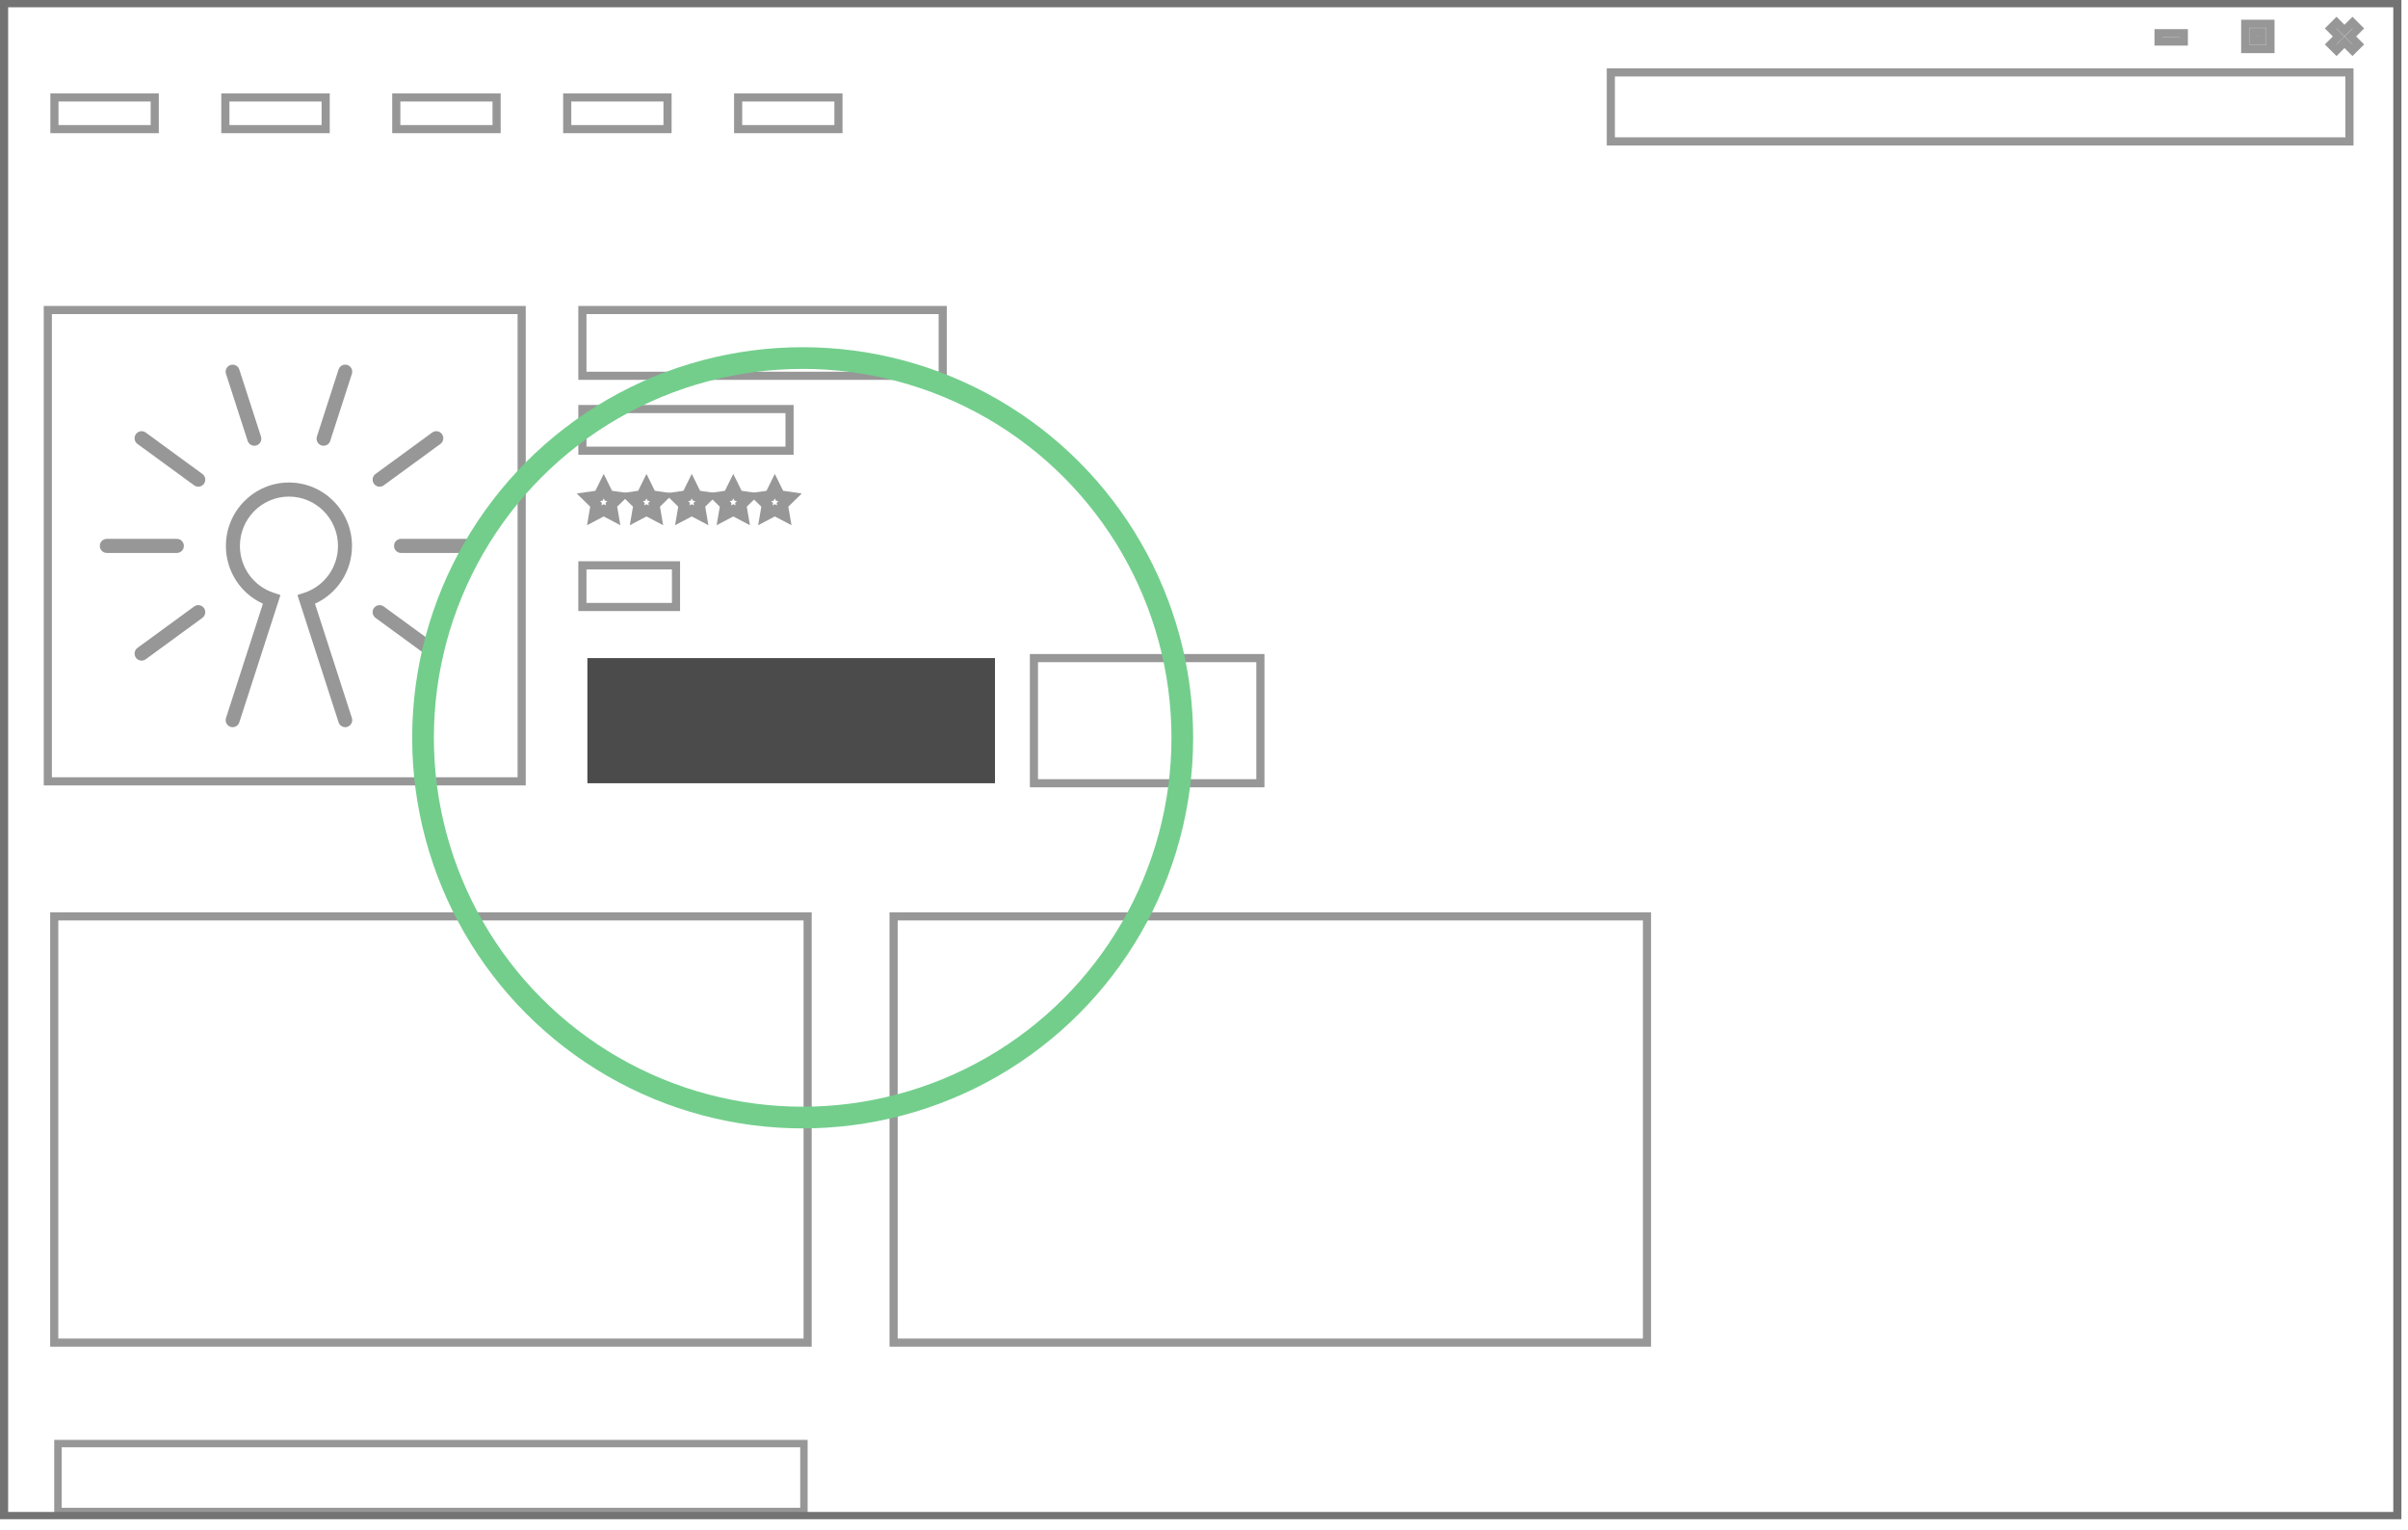 
<svg width="222px" height="141px" viewBox="0 0 222 141" version="1.1" xmlns="http://www.w3.org/2000/svg" xmlns:xlink="http://www.w3.org/1999/xlink">
    <!-- Generator: Sketch 45.2 (43514) - http://www.bohemiancoding.com/sketch -->
    <desc>Created with Sketch.</desc>
    <defs></defs>
    <g id="Page-1" stroke="none" stroke-width="1" fill="none" fill-rule="evenodd">
        <g id="Edge-Web-experience" transform="translate(-685, -406)">
            <g id="Content" transform="translate(245, 405)">
                <g id="Image-2" transform="translate(440, 1)">
                    <path d="M5,139.648 L74.457,139.648 L74.457,132.709 L5,132.709 L5,139.648 Z M5.683,138.966 L73.774,138.966 L73.774,133.392 L5.683,133.392 L5.683,138.966 Z" id="Fill-1" fill="#979797"></path>
                    <path d="M0,140.02 L221.392,140.02 L221.392,0 L0,0 L0,140.02 Z M0.75,139.351 L220.643,139.351 L220.643,0.67 L0.75,0.67 L0.75,139.351 Z" id="Fill-2" fill="#737373"></path>
                    <polygon id="Stroke-3" stroke="#979797" stroke-width="0.75" points="199.003 3.827 201.334 3.827 201.334 3.059 199.003 3.059"></polygon>
                    <path d="M207.758,3.754 L208.553,3.754 L208.553,2.959 L207.758,2.959 L207.758,3.754 Z M206.993,4.522 L209.322,4.522 L209.322,2.192 L206.993,2.192 L206.993,4.522 Z" id="Stroke-4" stroke="#979797" stroke-width="0.75"></path>
                    <polygon id="Stroke-5" stroke="#979797" stroke-width="0.75" points="215.409 4.636 216.145 3.899 216.882 4.636 217.425 4.094 216.688 3.357 217.425 2.619 216.882 2.077 216.145 2.814 215.409 2.077 214.867 2.619 215.603 3.357 214.867 4.094"></polygon>
                    <polygon id="Stroke-6" stroke="#979797" stroke-width="0.75" points="148.507 13.032 216.603 13.032 216.603 6.674 148.507 6.674"></polygon>
                    <polygon id="Stroke-7" stroke="#979797" stroke-width="0.75" points="5.018 11.901 14.266 11.901 14.266 8.981 5.018 8.981"></polygon>
                    <polygon id="Stroke-8" stroke="#979797" stroke-width="0.75" points="20.776 11.901 30.024 11.901 30.024 8.981 20.776 8.981"></polygon>
                    <polygon id="Stroke-9" stroke="#979797" stroke-width="0.75" points="36.535 11.901 45.783 11.901 45.783 8.981 36.535 8.981"></polygon>
                    <polygon id="Stroke-10" stroke="#979797" stroke-width="0.75" points="52.293 11.901 61.541 11.901 61.541 8.981 52.293 8.981"></polygon>
                    <polygon id="Stroke-11" stroke="#979797" stroke-width="0.75" points="68.051 11.901 77.299 11.901 77.299 8.981 68.051 8.981"></polygon>
                    <polygon id="Stroke-12" stroke="#979797" stroke-width="0.75" points="4.409 72.014 48.094 72.014 48.094 28.573 4.409 28.573"></polygon>
                    <polygon id="Stroke-13" stroke="#979797" stroke-width="0.75" points="53.692 34.635 86.912 34.635 86.912 28.573 53.692 28.573"></polygon>
                    <polygon id="Stroke-14" stroke="#979797" stroke-width="0.75" points="53.692 41.538 72.791 41.538 72.791 37.699 53.692 37.699"></polygon>
                    <polygon id="Stroke-15" stroke="#979797" stroke-width="0.75" points="5 123.744 74.457 123.744 74.457 84.459 5 84.459"></polygon>
                    <polygon id="Stroke-16" stroke="#979797" stroke-width="0.75" points="82.383 123.744 151.84 123.744 151.84 84.459 82.383 84.459"></polygon>
                    <polygon id="Stroke-17" stroke="#979797" stroke-width="0.75" points="53.692 55.943 62.322 55.943 62.322 52.104 53.692 52.104"></polygon>
                    <polygon id="Fill-18" fill="#4B4B4B" points="54.153 72.189 91.731 72.189 91.731 60.655 54.153 60.655"></polygon>
                    <polygon id="Stroke-19" stroke="#979797" stroke-width="0.75" points="95.322 72.189 116.198 72.189 116.198 60.655 95.322 60.655"></polygon>
                    <polygon id="Stroke-20" stroke="#979797" points="55.657 47.035 56.53 47.494 56.363 46.522 57.069 45.833 56.094 45.692 55.657 44.807 55.22 45.692 54.244 45.833 54.951 46.522 54.784 47.494"></polygon>
                    <polygon id="Stroke-21" stroke="#979797" points="59.601 47.035 60.474 47.494 60.307 46.522 61.013 45.833 60.038 45.692 59.601 44.807 59.164 45.692 58.188 45.833 58.895 46.522 58.728 47.494"></polygon>
                    <polygon id="Stroke-22" stroke="#979797" points="63.774 47.035 64.647 47.494 64.48 46.522 65.186 45.833 64.211 45.692 63.774 44.807 63.337 45.692 62.361 45.833 63.068 46.522 62.901 47.494"></polygon>
                    <polygon id="Stroke-23" stroke="#979797" points="67.604 47.035 68.477 47.494 68.31 46.522 69.016 45.833 68.041 45.692 67.604 44.807 67.167 45.692 66.191 45.833 66.897 46.522 66.731 47.494"></polygon>
                    <polygon id="Stroke-24" stroke="#979797" points="71.433 47.035 72.306 47.494 72.14 46.522 72.846 45.833 71.87 45.692 71.433 44.807 70.996 45.692 70.021 45.833 70.727 46.522 70.56 47.494"></polygon>
                    <g id="Group-43" transform="translate(9, 32.787)" fill="#979797">
                        <path d="M13.832,7.848 C13.921,8.122 14.174,8.296 14.445,8.296 C14.512,8.296 14.579,8.286 14.645,8.265 C14.985,8.154 15.171,7.787 15.06,7.446 L13.063,1.27 C12.954,0.929 12.589,0.743 12.251,0.853 C11.912,0.964 11.726,1.33 11.835,1.671 L13.832,7.848" id="Fill-25"></path>
                        <path d="M3.674,8.129 L8.9,11.946 C9.014,12.03 9.148,12.07 9.278,12.07 C9.479,12.07 9.675,11.978 9.802,11.803 C10.011,11.512 9.947,11.106 9.659,10.896 L4.434,7.078 C4.145,6.867 3.74,6.932 3.531,7.222 C3.321,7.512 3.386,7.919 3.674,8.129" id="Fill-27"></path>
                        <path d="M7.952,17.527 C7.952,17.168 7.663,16.878 7.306,16.878 L0.848,16.878 C0.491,16.878 0.202,17.168 0.202,17.527 C0.202,17.886 0.491,18.176 0.848,18.176 L7.306,18.176 C7.663,18.176 7.952,17.886 7.952,17.527" id="Fill-29"></path>
                        <path d="M9.802,23.252 C9.592,22.962 9.189,22.898 8.9,23.108 L3.675,26.926 C3.386,27.137 3.322,27.543 3.531,27.833 C3.658,28.008 3.855,28.101 4.054,28.101 C4.186,28.101 4.319,28.06 4.434,27.977 L9.659,24.159 C9.948,23.948 10.012,23.543 9.802,23.252" id="Fill-31"></path>
                        <path d="M20.039,22.852 C22.103,21.915 23.452,19.85 23.452,17.528 C23.452,14.306 20.844,11.684 17.64,11.684 C14.435,11.684 11.827,14.306 11.827,17.528 C11.827,19.85 13.175,21.915 15.24,22.852 L11.836,33.384 C11.726,33.725 11.912,34.091 12.251,34.202 C12.317,34.224 12.385,34.234 12.45,34.234 C12.723,34.234 12.976,34.06 13.064,33.786 L16.657,22.67 C16.657,22.669 16.657,22.668 16.658,22.666 L16.856,22.053 L16.243,21.852 L16.242,21.852 C14.374,21.242 13.118,19.504 13.118,17.528 C13.118,15.021 15.146,12.982 17.64,12.982 C20.132,12.982 22.16,15.021 22.16,17.528 C22.16,19.504 20.905,21.242 19.038,21.852 L19.037,21.852 C19.037,21.852 19.036,21.852 19.035,21.852 L18.423,22.053 L18.821,23.288 L22.214,33.786 C22.303,34.06 22.556,34.234 22.828,34.234 C22.894,34.234 22.962,34.224 23.027,34.202 C23.367,34.091 23.553,33.725 23.442,33.384 L20.039,22.852" id="Fill-33"></path>
                        <path d="M31.603,26.926 L26.377,23.109 C26.089,22.898 25.686,22.962 25.476,23.252 C25.266,23.543 25.331,23.948 25.619,24.159 L30.844,27.977 C30.958,28.06 31.091,28.101 31.223,28.101 C31.422,28.101 31.62,28.008 31.746,27.833 C31.956,27.543 31.892,27.137 31.603,26.926" id="Fill-35"></path>
                        <path d="M34.43,16.878 L27.971,16.878 C27.615,16.878 27.326,17.168 27.326,17.527 C27.326,17.885 27.615,18.176 27.971,18.176 L34.43,18.176 C34.786,18.176 35.076,17.886 35.076,17.527 C35.076,17.168 34.786,16.878 34.43,16.878" id="Fill-37"></path>
                        <path d="M25.476,11.802 C25.602,11.977 25.799,12.07 25.998,12.07 C26.13,12.07 26.263,12.03 26.377,11.946 L31.603,8.129 C31.892,7.918 31.955,7.512 31.746,7.221 C31.537,6.931 31.132,6.867 30.844,7.078 L25.619,10.895 C25.33,11.106 25.266,11.512 25.476,11.802" id="Fill-39"></path>
                        <path d="M20.632,8.264 C20.698,8.285 20.766,8.296 20.831,8.296 C21.104,8.296 21.357,8.121 21.445,7.847 L23.442,1.671 C23.552,1.33 23.366,0.963 23.027,0.853 C22.688,0.742 22.323,0.929 22.213,1.269 L20.217,7.446 C20.107,7.787 20.292,8.153 20.632,8.264" id="Fill-41"></path>
                    </g>
                    <circle id="Oval-3-Copy-2" stroke="#73CE8C" stroke-width="2" cx="74" cy="68" r="35"></circle>
                </g>
            </g>
        </g>
    </g>
</svg>